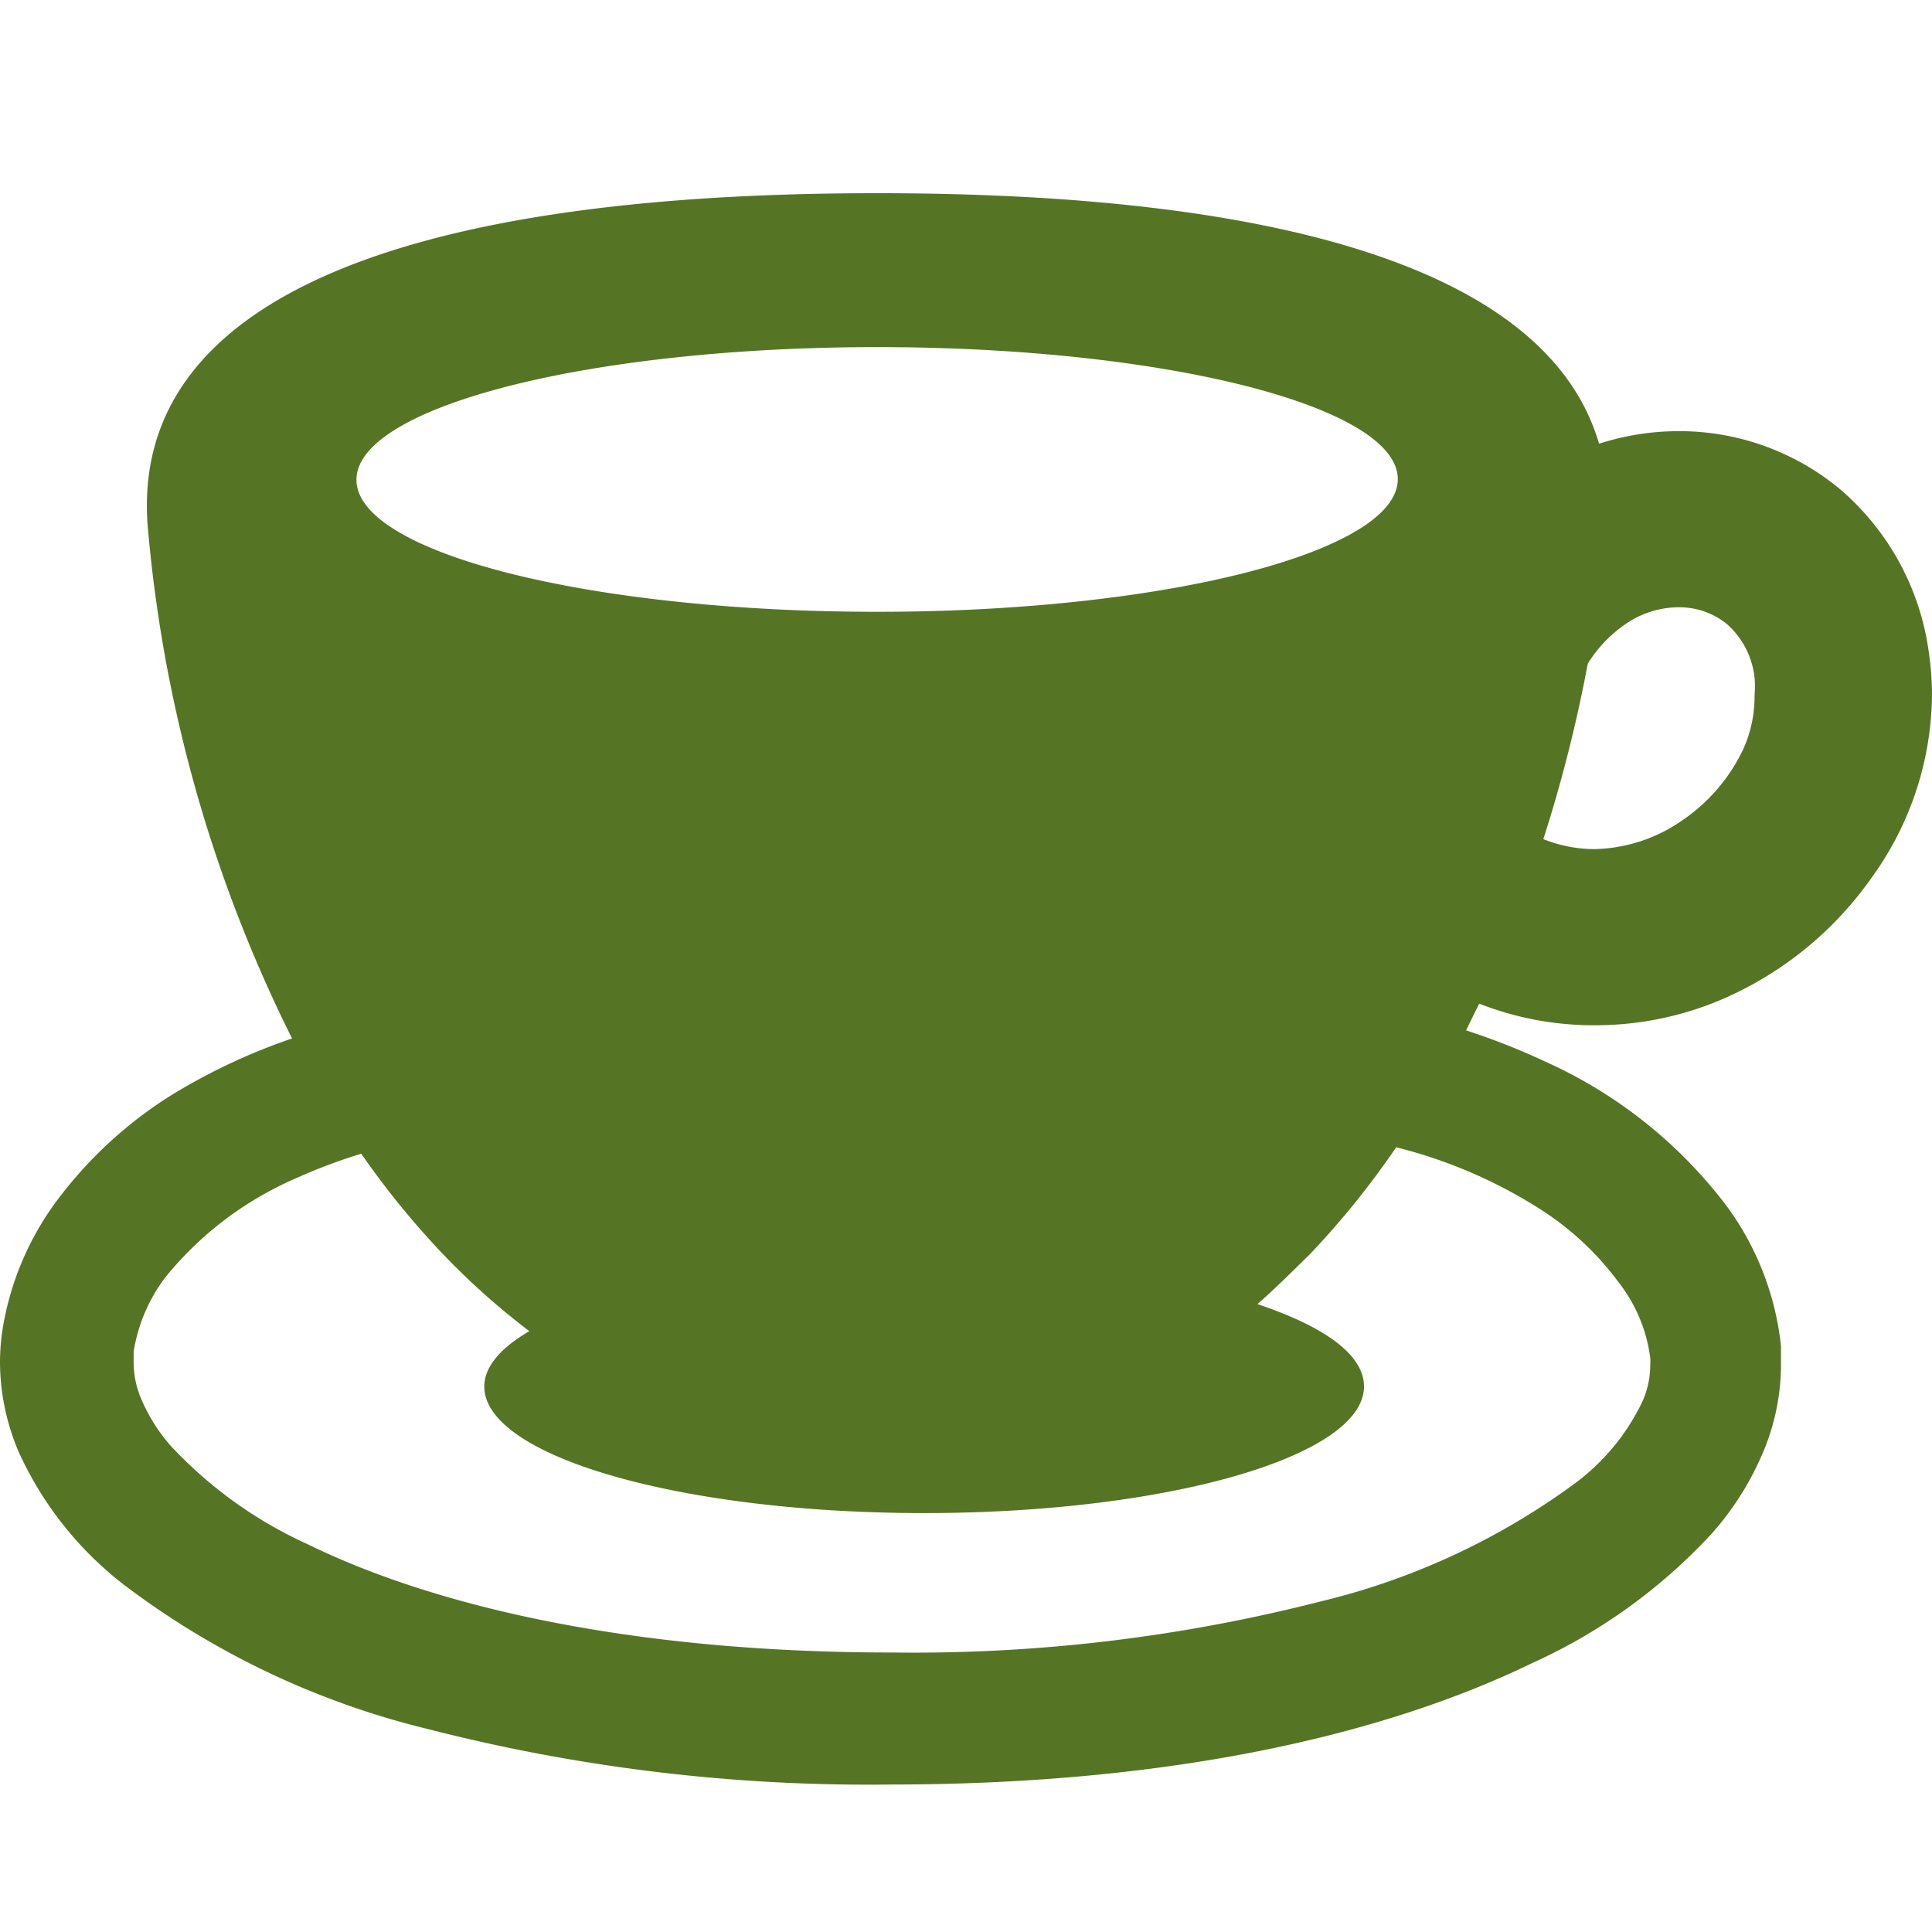 <svg id="drink" xmlns="http://www.w3.org/2000/svg" viewBox="0 0 60 60"><defs><style>.cls-1{fill:#557524;}</style></defs><title>アートボード 1</title><path class="cls-1" d="M59.89,20.18a8.09,8.09,0,0,0-2.76-5,7.81,7.81,0,0,0-5-1.79,8.07,8.07,0,0,0-2.47.39C48.15,8.59,40.33,6,27.24,6,12.21,6,4.12,9.42,4.58,16.25a44,44,0,0,0,4.49,16A18.7,18.7,0,0,0,5.34,34a13.12,13.12,0,0,0-3.47,3.15A9.13,9.13,0,0,0,.06,41.41a7,7,0,0,0-.06.91,7.16,7.16,0,0,0,.58,2.77,10.91,10.91,0,0,0,3.3,4.15,25.62,25.62,0,0,0,9.38,4.45,55,55,0,0,0,14.39,1.73c8.52,0,15.2-1.48,19.91-3.76a17.3,17.3,0,0,0,5.57-4,9.09,9.09,0,0,0,1.59-2.48,7,7,0,0,0,.59-2.76c0-.21,0-.41,0-.62a8.92,8.92,0,0,0-1.69-4.35,14.52,14.52,0,0,0-5.65-4.49A21.13,21.13,0,0,0,45.53,32c.14-.28.27-.56.41-.83a9.72,9.72,0,0,0,3.56.67A10,10,0,0,0,53.56,31a11,11,0,0,0,4.57-3.75A9.8,9.8,0,0,0,60,21.57,9.41,9.41,0,0,0,59.89,20.18Zm-32.65-9.4c8.93,0,16.17,1.84,16.17,4.1S36.17,19,27.24,19s-16.17-1.83-16.17-4.1S18.31,10.78,27.24,10.78ZM47.86,37.57a9.08,9.08,0,0,1,2.39,2.23,4.81,4.81,0,0,1,1,2.37,1.62,1.62,0,0,1,0,.22A2.78,2.78,0,0,1,51,43.54a6.82,6.82,0,0,1-2.12,2.55,22,22,0,0,1-7.89,3.65,51,51,0,0,1-13.29,1.58c-8.08,0-14.2-1.43-18.14-3.36a13.34,13.34,0,0,1-4.25-3.05,5.38,5.38,0,0,1-.9-1.41,2.91,2.91,0,0,1-.26-1.18c0-.11,0-.22,0-.34a5.14,5.14,0,0,1,1-2.33,10.69,10.69,0,0,1,4.07-3.07,16.73,16.73,0,0,1,2-.75,25.85,25.85,0,0,0,2.53,3.11,22.41,22.41,0,0,0,2.69,2.4c-.89.52-1.4,1.1-1.4,1.72,0,2.17,6.11,3.93,13.66,3.93s13.66-1.76,13.66-3.93c0-1-1.25-1.87-3.31-2.56.53-.46,1.07-1,1.64-1.56a26.31,26.31,0,0,0,2.67-3.31A15.1,15.1,0,0,1,47.86,37.57Zm6.29-14.33a5.53,5.53,0,0,1-1.91,2.24,4.93,4.93,0,0,1-2.74.89,4.3,4.3,0,0,1-1.57-.31,44.93,44.93,0,0,0,1.38-5.45,4.13,4.13,0,0,1,1.25-1.28,2.9,2.9,0,0,1,1.56-.47,2.34,2.34,0,0,1,1.51.52,2.6,2.6,0,0,1,.86,1.67,3,3,0,0,1,0,.52A4,4,0,0,1,54.15,23.24Z"/></svg>